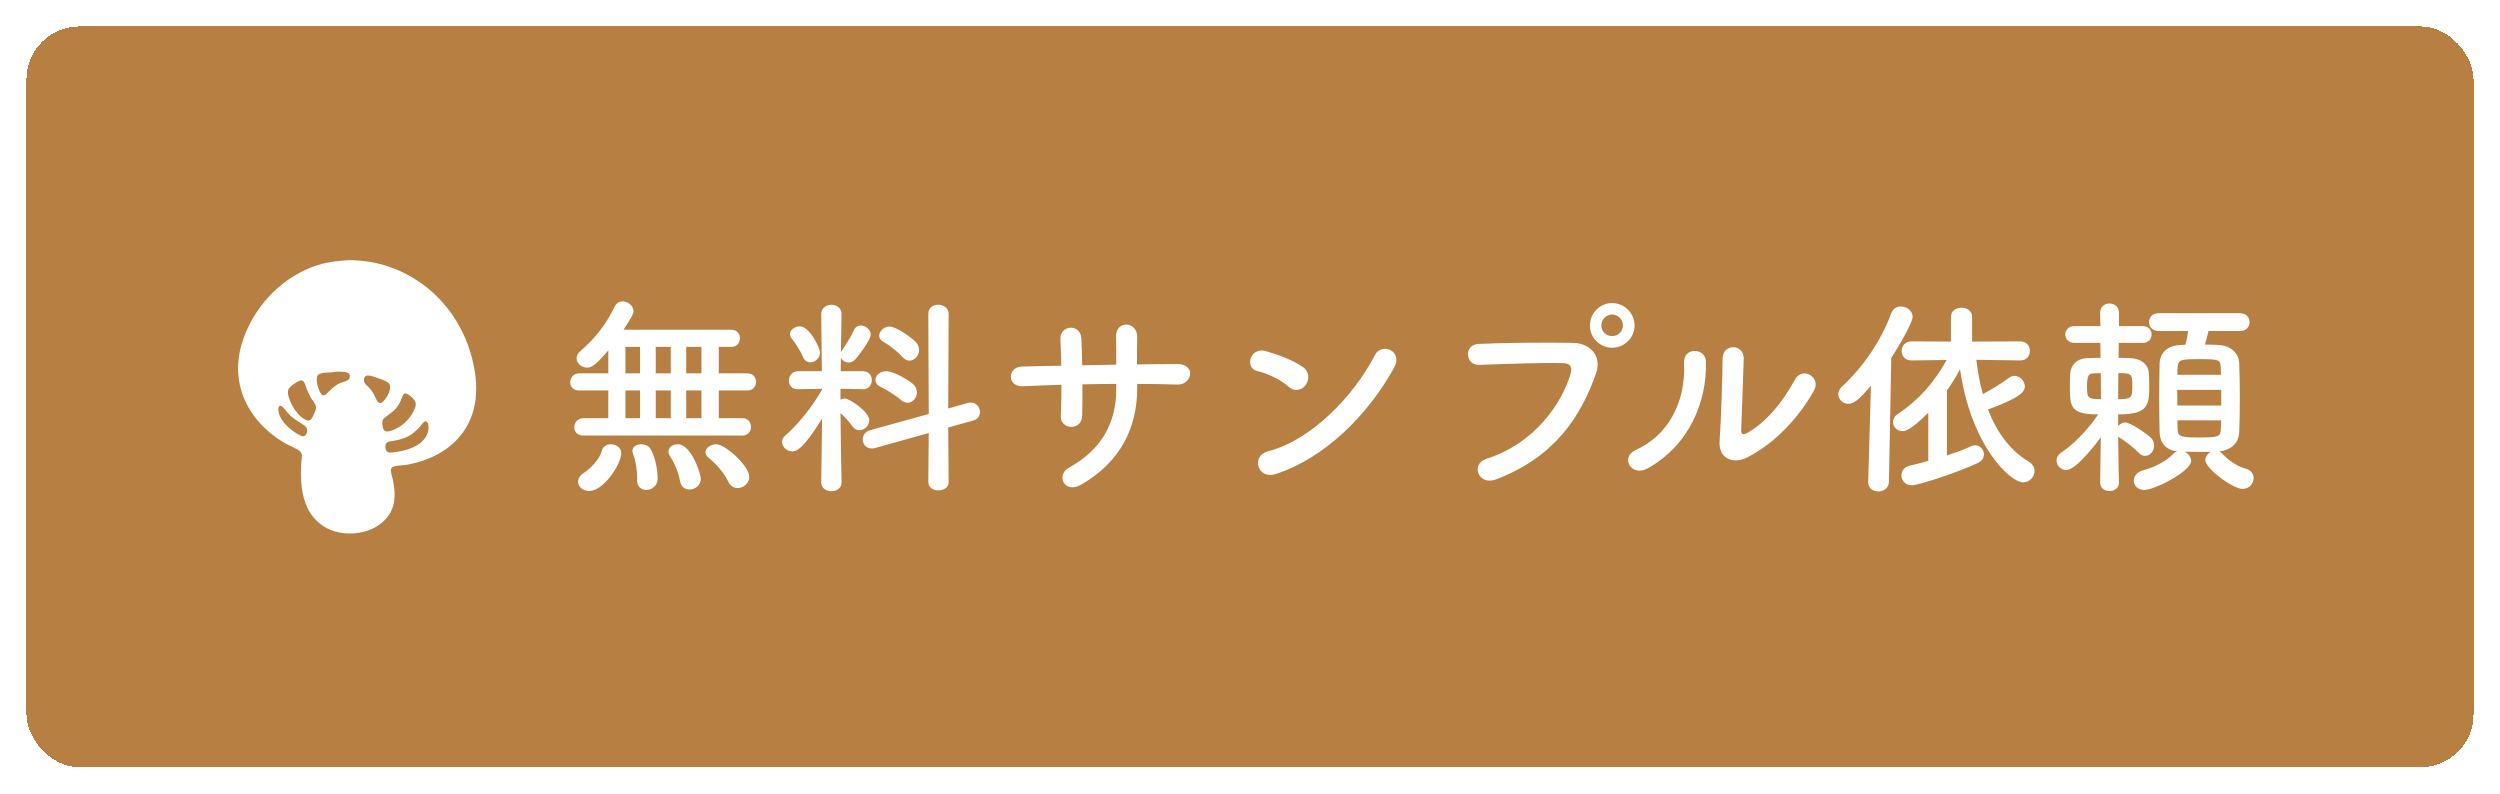 <svg width="189" height="60" viewBox="0 0 189 60" fill="none" xmlns="http://www.w3.org/2000/svg">
<g filter="url(#filter0_d_32_520)">
<rect x="2" y="2" width="185" height="56" rx="4" fill="#B78042" shape-rendering="crispEdges"/>
<path d="M29.608 35.367C29.593 35.385 29.561 35.452 29.557 35.475C29.52 35.684 29.662 36.083 29.708 36.306C29.937 37.427 29.899 38.404 29.182 39.216C28.03 40.521 25.746 40.662 24.411 39.753C22.936 38.75 22.669 36.997 22.77 35.048C22.795 34.582 22.966 34.251 22.538 34.008C22.16 33.793 21.753 33.639 21.372 33.404C18.674 31.747 17.026 28.676 18.634 25.011C19.788 22.38 22.021 20.564 24.354 19.944C24.973 19.779 25.598 19.729 26.227 19.676C26.566 19.648 26.954 19.685 27.296 19.715C31.113 20.048 34.933 22.951 35.847 27.806C36.689 32.282 33.928 34.573 30.757 35.136C30.46 35.188 30.125 35.176 29.842 35.245C29.774 35.261 29.657 35.307 29.608 35.367L29.608 35.367ZM25.503 28.098C25.335 28.108 25.164 28.137 24.996 28.152C24.756 28.173 24.19 28.148 24.025 28.373C23.815 28.659 24.067 29.456 24.237 29.721C24.41 29.992 24.551 29.898 24.737 29.722C25.052 29.424 25.291 29.155 25.676 28.977C25.851 28.897 26.272 28.817 26.381 28.666C26.483 28.524 26.47 28.299 26.33 28.205C26.186 28.108 25.679 28.087 25.503 28.098H25.503ZM27.816 28.381C27.639 28.389 27.505 28.515 27.513 28.746C27.522 29.01 27.741 29.133 27.878 29.28C28.028 29.443 28.14 29.593 28.256 29.797C28.46 30.158 28.579 30.754 29.003 30.317C29.236 30.077 29.654 29.392 29.431 29.019C29.324 28.84 28.807 28.667 28.618 28.601C28.431 28.535 27.989 28.374 27.816 28.381ZM23.542 31.669C23.634 31.56 23.87 31.052 23.886 30.899C23.921 30.574 23.716 30.413 23.573 30.184C23.429 29.95 23.299 29.692 23.194 29.428C23.099 29.193 23.028 28.745 22.763 28.756C22.559 28.764 21.898 29.208 21.802 29.434C21.661 29.765 21.957 30.392 22.106 30.68C22.317 31.084 22.677 31.506 23.035 31.699C23.215 31.797 23.382 31.857 23.542 31.669H23.542ZM30.585 29.747C30.455 29.784 30.363 30.142 30.301 30.28C29.992 30.972 29.637 31.155 29.128 31.539C28.924 31.692 28.883 31.799 28.91 32.103C28.963 32.675 29.201 32.685 29.589 32.556C30.278 32.326 30.916 31.811 31.286 31.042C31.455 30.69 31.52 30.451 31.245 30.146C31.108 29.994 30.77 29.695 30.585 29.747ZM21.108 30.716C21.011 30.822 21.046 31.06 21.075 31.197C21.23 31.929 22.057 32.577 22.586 32.861C22.779 32.964 22.988 33.092 23.143 32.834C23.301 32.57 23.223 32.325 23.014 32.169C22.684 31.923 22.346 31.772 22.014 31.479C21.77 31.263 21.596 30.994 21.378 30.78C21.303 30.705 21.196 30.618 21.108 30.716ZM32.14 31.861C32.003 31.886 31.858 32.138 31.756 32.25C31.092 32.973 30.648 33.143 29.786 33.324C29.499 33.384 29.074 33.319 29.137 33.855C29.188 34.291 29.509 34.22 29.772 34.192C30.59 34.105 32.096 33.754 32.366 32.606C32.42 32.373 32.431 31.808 32.14 31.861L32.14 31.861Z" fill="white"/>
<g filter="url(#filter1_d_32_520)">
<path d="M56.117 32.928H44.101C43.637 32.928 43.413 32.624 43.413 32.304C43.413 31.968 43.653 31.616 44.101 31.616H45.989V29.52H43.781C43.317 29.52 43.109 29.216 43.109 28.896C43.109 28.576 43.349 28.224 43.781 28.224H45.989V26.48C45.061 27.584 44.725 27.792 44.389 27.792C43.973 27.792 43.589 27.472 43.589 27.088C43.589 26.912 43.669 26.72 43.877 26.544C45.045 25.536 45.829 24.496 46.485 23.152C46.613 22.896 46.837 22.784 47.061 22.784C47.461 22.784 47.893 23.104 47.893 23.536C47.893 23.68 47.813 23.904 47.141 24.928H55.285C55.717 24.928 55.941 25.248 55.941 25.568C55.941 25.904 55.717 26.224 55.285 26.224H54.341V28.224H56.501C56.933 28.224 57.157 28.544 57.157 28.864C57.157 29.2 56.933 29.52 56.501 29.52H54.341V31.616H56.117C56.565 31.616 56.773 31.936 56.773 32.272C56.773 32.592 56.565 32.928 56.117 32.928ZM56.645 36.048C56.645 36.544 56.197 36.896 55.765 36.896C55.493 36.896 55.237 36.768 55.077 36.448C54.725 35.712 54.133 35.072 53.557 34.592C53.397 34.464 53.333 34.336 53.333 34.192C53.333 33.872 53.733 33.584 54.149 33.584C54.821 33.584 56.645 35.216 56.645 36.048ZM52.981 36.192C52.981 36.704 52.533 37.008 52.133 37.008C51.797 37.008 51.493 36.816 51.413 36.384C51.253 35.552 50.949 34.944 50.629 34.448C50.565 34.336 50.533 34.24 50.533 34.144C50.533 33.808 50.869 33.584 51.237 33.584C52.261 33.584 52.981 35.824 52.981 36.192ZM49.717 36.176C49.717 36.736 49.269 37.04 48.853 37.04C48.501 37.04 48.165 36.8 48.165 36.32C48.165 36.304 48.165 36.304 48.165 36.288C48.165 36.24 48.165 36.192 48.165 36.144C48.165 35.472 48.053 34.816 47.861 34.32C47.829 34.24 47.813 34.16 47.813 34.096C47.813 33.76 48.149 33.584 48.485 33.584C48.741 33.584 48.997 33.68 49.141 33.888C49.493 34.416 49.717 35.424 49.717 36.176ZM44.549 37.12C44.069 37.12 43.701 36.8 43.701 36.416C43.701 36.192 43.829 35.952 44.149 35.744C44.581 35.472 45.317 34.752 45.477 34.128C45.573 33.744 45.877 33.584 46.181 33.584C46.565 33.584 46.965 33.84 46.965 34.256C46.965 35.104 45.621 37.12 44.549 37.12ZM53.029 28.224V26.224H51.877V28.224H53.029ZM50.709 28.224V26.224H49.573V28.224H50.709ZM53.029 31.616V29.52H51.877V31.616H53.029ZM48.389 28.224V26.224H47.285V28.224H48.389ZM50.709 31.616V29.52H49.573V31.616H50.709ZM48.389 31.616V29.52H47.285V31.616H48.389ZM68.757 27.264C68.581 27.264 68.405 27.184 68.229 26.992C67.781 26.496 67.157 26.048 66.757 25.824C66.549 25.712 66.469 25.552 66.469 25.376C66.469 25.04 66.821 24.688 67.253 24.688C67.797 24.688 68.997 25.6 69.237 25.856C69.413 26.048 69.477 26.256 69.477 26.464C69.477 26.88 69.157 27.264 68.757 27.264ZM70.181 36.448L70.213 32.736L66.149 33.872C66.053 33.904 65.973 33.904 65.893 33.904C65.477 33.904 65.221 33.568 65.221 33.216C65.221 32.928 65.397 32.64 65.765 32.528L70.213 31.296L70.181 23.728C70.181 23.264 70.549 23.04 70.933 23.04C71.317 23.04 71.717 23.28 71.717 23.728L71.685 30.88L73.173 30.464C73.253 30.448 73.333 30.432 73.397 30.432C73.813 30.432 74.085 30.8 74.085 31.152C74.085 31.424 73.925 31.696 73.573 31.792L71.685 32.32L71.717 36.448C71.717 36.864 71.333 37.072 70.949 37.072C70.565 37.072 70.181 36.864 70.181 36.448ZM68.613 30.448C68.453 30.448 68.277 30.384 68.117 30.24C67.605 29.808 66.933 29.424 66.549 29.232C66.293 29.104 66.181 28.912 66.181 28.72C66.181 28.4 66.517 28.064 66.981 28.064C67.605 28.064 68.709 28.768 68.997 29.008C69.221 29.2 69.317 29.44 69.317 29.664C69.317 30.08 68.997 30.448 68.613 30.448ZM61.253 27.392C61.045 27.392 60.837 27.28 60.725 27.024C60.501 26.48 60.037 25.808 59.861 25.6C59.765 25.488 59.717 25.36 59.717 25.264C59.717 24.928 60.101 24.672 60.469 24.672C61.189 24.672 61.989 26.272 61.989 26.64C61.989 27.088 61.621 27.392 61.253 27.392ZM63.621 36.464V36.48C63.621 36.912 63.237 37.136 62.853 37.136C62.469 37.136 62.085 36.912 62.085 36.48V36.464L62.149 31.648C60.693 34.016 60.165 34.128 59.909 34.128C59.493 34.128 59.125 33.792 59.125 33.408C59.125 33.232 59.205 33.056 59.397 32.896C60.245 32.176 61.397 30.8 62.149 29.44V29.392L60.341 29.424H60.325C59.845 29.424 59.637 29.104 59.637 28.784C59.637 28.432 59.877 28.064 60.341 28.064H62.133L62.085 23.76V23.744C62.085 23.28 62.469 23.04 62.853 23.04C63.237 23.04 63.621 23.28 63.621 23.744V23.76C63.621 23.76 63.589 25.088 63.573 26.64C63.589 26.592 63.621 26.544 63.653 26.496C63.909 26.128 64.341 25.44 64.565 24.944C64.677 24.704 64.869 24.608 65.077 24.608C65.429 24.608 65.829 24.912 65.829 25.296C65.829 25.6 65.189 26.56 64.661 27.168C64.517 27.328 64.341 27.408 64.165 27.408C63.909 27.408 63.669 27.264 63.573 27.04L63.557 28.064H65.253C65.685 28.064 65.909 28.4 65.909 28.736C65.909 29.072 65.685 29.424 65.269 29.424H65.253L63.541 29.392V30.208C63.637 30.16 63.749 30.128 63.861 30.128C64.245 30.128 65.717 31.152 65.717 31.76C65.717 32.176 65.349 32.528 64.981 32.528C64.805 32.528 64.613 32.448 64.469 32.256C64.181 31.872 63.845 31.488 63.541 31.232C63.557 33.568 63.621 36.464 63.621 36.464ZM85.973 29.024V29.328C85.973 32.384 84.677 34.944 81.733 36.64C80.453 37.376 79.813 35.904 80.805 35.36C83.285 34 84.389 31.968 84.389 29.392V29.024C83.525 29.024 82.677 29.04 81.829 29.056C81.829 29.968 81.829 30.816 81.813 31.44C81.797 31.984 81.413 32.272 80.997 32.272C80.581 32.272 80.165 31.984 80.197 31.456C80.229 30.8 80.245 29.968 80.245 29.088C79.237 29.12 78.245 29.152 77.349 29.2C76.101 29.264 76.149 27.744 77.253 27.712C78.213 27.68 79.221 27.664 80.229 27.648C80.213 26.896 80.197 26.192 80.165 25.648C80.117 24.56 81.685 24.432 81.749 25.584C81.781 26.112 81.797 26.832 81.813 27.616C82.677 27.6 83.525 27.584 84.389 27.568C84.389 26.736 84.389 25.952 84.373 25.504C84.309 24.176 85.989 24.256 85.973 25.488C85.957 26.128 85.957 26.832 85.957 27.552C86.981 27.536 88.005 27.52 88.965 27.52C90.469 27.504 90.133 29.104 89.013 29.072C88.021 29.04 87.013 29.024 85.973 29.024ZM105.397 27.792C103.413 31.392 100.101 34.672 96.421 35.84C95.061 36.272 94.549 34.448 95.877 34.112C99.093 33.296 102.325 29.984 103.941 26.848C104.453 25.856 106.101 26.528 105.397 27.792ZM98.725 29.088C98.469 29.456 97.909 29.68 97.413 29.232C96.821 28.688 95.797 28.224 95.045 28.048C94.085 27.824 94.485 26.208 95.701 26.544C96.549 26.784 97.749 27.216 98.517 27.76C99.013 28.112 98.981 28.72 98.725 29.088ZM123.573 24.608C123.573 25.536 122.805 26.288 121.877 26.288C120.949 26.288 120.197 25.536 120.197 24.608C120.197 23.68 120.949 22.912 121.877 22.912C122.805 22.912 123.573 23.68 123.573 24.608ZM113.109 36.24C111.749 36.752 111.157 35.072 112.373 34.688C115.909 33.568 118.005 30.656 118.725 28.304C118.853 27.872 118.805 27.472 118.213 27.456C116.645 27.408 114.117 27.504 111.813 27.584C110.757 27.616 110.645 26.048 111.781 26C113.893 25.904 116.885 25.888 118.917 25.92C120.213 25.936 121.125 26.912 120.661 28.224C119.541 31.424 117.589 34.528 113.109 36.24ZM122.693 24.608C122.693 24.16 122.325 23.776 121.877 23.776C121.429 23.776 121.061 24.16 121.061 24.608C121.061 25.056 121.429 25.408 121.877 25.408C122.325 25.408 122.693 25.056 122.693 24.608ZM137.139 29.52C136.035 31.504 134.243 33.488 132.067 34.592C131.027 35.104 129.891 34.688 130.003 33.312C130.115 31.872 130.227 28.064 130.227 27.12C130.227 25.952 131.843 25.968 131.827 27.12C131.811 27.744 131.651 31.968 131.635 32.512C131.619 32.864 131.811 32.896 132.115 32.72C133.491 31.936 134.755 30.448 135.683 28.72C136.259 27.648 137.699 28.528 137.139 29.52ZM124.563 35.408C123.331 36.096 122.451 34.56 123.667 34.016C126.035 32.96 127.459 30.496 127.315 27.44C127.251 26.208 128.931 26.288 128.963 27.312C129.075 30.336 127.699 33.664 124.563 35.408ZM145.779 34.848V31.2C144.451 32.528 144.035 32.592 143.827 32.592C143.411 32.592 143.107 32.256 143.107 31.904C143.107 31.696 143.219 31.472 143.459 31.312C145.139 30.176 146.195 28.928 147.171 27.216L144.515 27.248H144.499C144.003 27.248 143.763 26.896 143.763 26.528C143.763 26.176 144.019 25.808 144.515 25.808L147.491 25.824V23.952C147.491 23.488 147.891 23.264 148.291 23.264C148.691 23.264 149.091 23.488 149.091 23.952V25.824L152.723 25.808C153.219 25.808 153.459 26.176 153.459 26.528C153.459 26.896 153.219 27.248 152.739 27.248H152.723L149.411 27.2C149.523 28.096 149.667 28.976 149.907 29.792C150.579 29.44 151.251 29.024 151.907 28.544C152.035 28.448 152.163 28.416 152.291 28.416C152.707 28.416 153.075 28.8 153.075 29.216C153.075 29.648 152.675 30.08 150.291 30.96C150.963 32.688 151.987 34.08 153.347 34.88C153.667 35.072 153.811 35.344 153.811 35.6C153.811 36.048 153.443 36.464 152.947 36.464C151.971 36.464 149.011 33.712 148.179 27.92C147.875 28.48 147.555 29.008 147.187 29.52V34.432C147.875 34.208 148.531 33.968 149.027 33.728C149.123 33.68 149.235 33.664 149.331 33.664C149.699 33.664 149.987 34 149.987 34.352C149.987 34.592 149.859 34.832 149.539 34.992C148.147 35.664 145.043 36.688 144.547 36.688C144.035 36.688 143.747 36.304 143.747 35.936C143.747 35.616 143.955 35.296 144.387 35.2C144.787 35.104 145.267 34.992 145.779 34.848ZM141.235 36.432L141.443 29.152C140.531 30.24 140.131 30.528 139.731 30.528C139.315 30.528 138.979 30.192 138.979 29.808C138.979 29.616 139.059 29.408 139.251 29.232C140.787 27.808 142.163 25.872 142.979 23.68C143.123 23.312 143.411 23.168 143.699 23.168C144.131 23.168 144.595 23.488 144.595 23.952C144.595 24.32 143.779 25.824 142.979 27.056L142.803 36.432C142.787 36.912 142.387 37.152 142.003 37.152C141.619 37.152 141.235 36.928 141.235 36.464C141.235 36.448 141.235 36.448 141.235 36.432ZM169.347 25.024H166.963C166.883 25.36 166.787 25.744 166.691 26.048C167.043 26.048 167.395 26.064 167.715 26.08C168.691 26.128 169.251 26.736 169.283 27.44C169.315 28.192 169.331 29.152 169.331 30.096C169.331 31.04 169.315 31.968 169.283 32.688C169.235 33.584 168.579 34.032 167.779 34.128C167.843 34.16 167.907 34.208 167.971 34.272C168.483 34.8 169.027 35.216 169.795 35.44C170.195 35.552 170.371 35.84 170.371 36.144C170.371 36.544 170.051 36.96 169.539 36.96C168.803 36.96 166.723 35.424 166.723 34.784C166.723 34.528 166.899 34.288 167.139 34.16C166.947 34.16 166.739 34.16 166.547 34.16C166.067 34.16 165.587 34.16 165.139 34.144C165.427 34.272 165.651 34.544 165.651 34.848C165.651 35.616 162.899 37.04 162.115 37.04C161.603 37.04 161.315 36.704 161.315 36.336C161.315 36.016 161.539 35.68 162.035 35.552C162.883 35.328 163.763 34.864 164.307 34.304C164.403 34.208 164.499 34.16 164.595 34.128C163.715 34.016 163.299 33.456 163.267 32.704C163.251 32 163.235 31.088 163.235 30.144C163.235 29.2 163.251 28.224 163.267 27.456C163.283 26.8 163.715 26.144 164.835 26.08C164.963 26.08 165.075 26.064 165.219 26.064C165.299 25.744 165.363 25.44 165.427 25.024H163.187C162.707 25.024 162.467 24.688 162.467 24.352C162.467 24.016 162.707 23.68 163.187 23.68H169.347C169.827 23.68 170.067 24.016 170.067 24.352C170.067 24.688 169.827 25.024 169.347 25.024ZM160.195 36.464V36.48C160.195 36.912 159.843 37.12 159.475 37.12C159.123 37.12 158.771 36.912 158.771 36.48V36.464L158.819 33.056C158.707 33.216 157.011 35.536 156.211 35.536C155.811 35.536 155.475 35.2 155.475 34.816C155.475 34.592 155.587 34.368 155.859 34.192C156.707 33.632 157.811 32.544 158.627 31.328C156.515 31.328 156.483 30.768 156.483 29.152C156.483 28.848 156.483 28.544 156.499 28.272C156.547 27.616 156.979 27.104 157.811 27.072C158.115 27.056 158.467 27.056 158.803 27.056L158.787 25.92H156.819C156.371 25.92 156.131 25.6 156.131 25.28C156.131 24.976 156.371 24.656 156.819 24.656H158.787L158.771 23.664V23.648C158.771 23.184 159.123 22.944 159.475 22.944C159.843 22.944 160.195 23.184 160.195 23.648V23.664V24.656H162.003C162.451 24.656 162.659 24.976 162.659 25.28C162.659 25.6 162.451 25.92 162.003 25.92H160.179L160.163 27.056C160.483 27.056 160.771 27.056 161.043 27.072C161.811 27.104 162.387 27.504 162.451 28.176C162.467 28.432 162.483 28.704 162.483 28.992C162.483 30.592 162.483 31.328 160.131 31.328V32.208C160.275 32.048 160.467 31.936 160.659 31.936C161.059 31.936 162.259 32.768 162.595 33.088C162.787 33.264 162.851 33.472 162.851 33.68C162.851 34.096 162.547 34.464 162.179 34.464C162.019 34.464 161.859 34.4 161.699 34.24C161.299 33.824 160.563 33.264 160.195 33.056C160.179 33.04 160.147 33.024 160.131 33.008C160.147 35.008 160.195 36.464 160.195 36.464ZM164.611 28.336H167.907C167.907 28.128 167.891 27.936 167.891 27.76C167.859 27.168 167.731 27.152 166.195 27.152C164.931 27.152 164.659 27.168 164.627 27.776C164.627 27.952 164.611 28.144 164.611 28.336ZM167.923 30.656V29.472H164.595C164.595 29.856 164.611 30.272 164.611 30.656H167.923ZM167.923 31.776H164.611C164.611 32.016 164.627 32.256 164.627 32.464C164.643 32.944 164.787 33.072 166.083 33.072C167.667 33.072 167.875 33.056 167.891 32.448C167.891 32.24 167.923 32.016 167.923 31.776ZM160.147 28.208L160.131 30.176C161.139 30.176 161.203 30.096 161.203 29.168C161.203 28.24 161.139 28.208 160.147 28.208ZM158.835 30.176L158.819 28.208C158.627 28.208 158.451 28.224 158.291 28.224C157.923 28.24 157.779 28.352 157.779 29.216C157.779 30.096 157.827 30.176 158.835 30.176Z" fill="white"/>
</g>
</g>
<defs>
<filter id="filter0_d_32_520" x="0" y="0" width="189" height="60" filterUnits="userSpaceOnUse" color-interpolation-filters="sRGB">
<feFlood flood-opacity="0" result="BackgroundImageFix"/>
<feColorMatrix in="SourceAlpha" type="matrix" values="0 0 0 0 0 0 0 0 0 0 0 0 0 0 0 0 0 0 127 0" result="hardAlpha"/>
<feOffset/>
<feGaussianBlur stdDeviation="1"/>
<feComposite in2="hardAlpha" operator="out"/>
<feColorMatrix type="matrix" values="0 0 0 0 0 0 0 0 0 0 0 0 0 0 0 0 0 0 0.302 0"/>
<feBlend mode="normal" in2="BackgroundImageFix" result="effect1_dropShadow_32_520"/>
<feBlend mode="normal" in="SourceGraphic" in2="effect1_dropShadow_32_520" result="shape"/>
</filter>
<filter id="filter1_d_32_520" x="40.109" y="19.784" width="133.261" height="20.592" filterUnits="userSpaceOnUse" color-interpolation-filters="sRGB">
<feFlood flood-opacity="0" result="BackgroundImageFix"/>
<feColorMatrix in="SourceAlpha" type="matrix" values="0 0 0 0 0 0 0 0 0 0 0 0 0 0 0 0 0 0 127 0" result="hardAlpha"/>
<feOffset/>
<feGaussianBlur stdDeviation="1.5"/>
<feComposite in2="hardAlpha" operator="out"/>
<feColorMatrix type="matrix" values="0 0 0 0 0 0 0 0 0 0 0 0 0 0 0 0 0 0 0.15 0"/>
<feBlend mode="normal" in2="BackgroundImageFix" result="effect1_dropShadow_32_520"/>
<feBlend mode="normal" in="SourceGraphic" in2="effect1_dropShadow_32_520" result="shape"/>
</filter>
</defs>
</svg>
